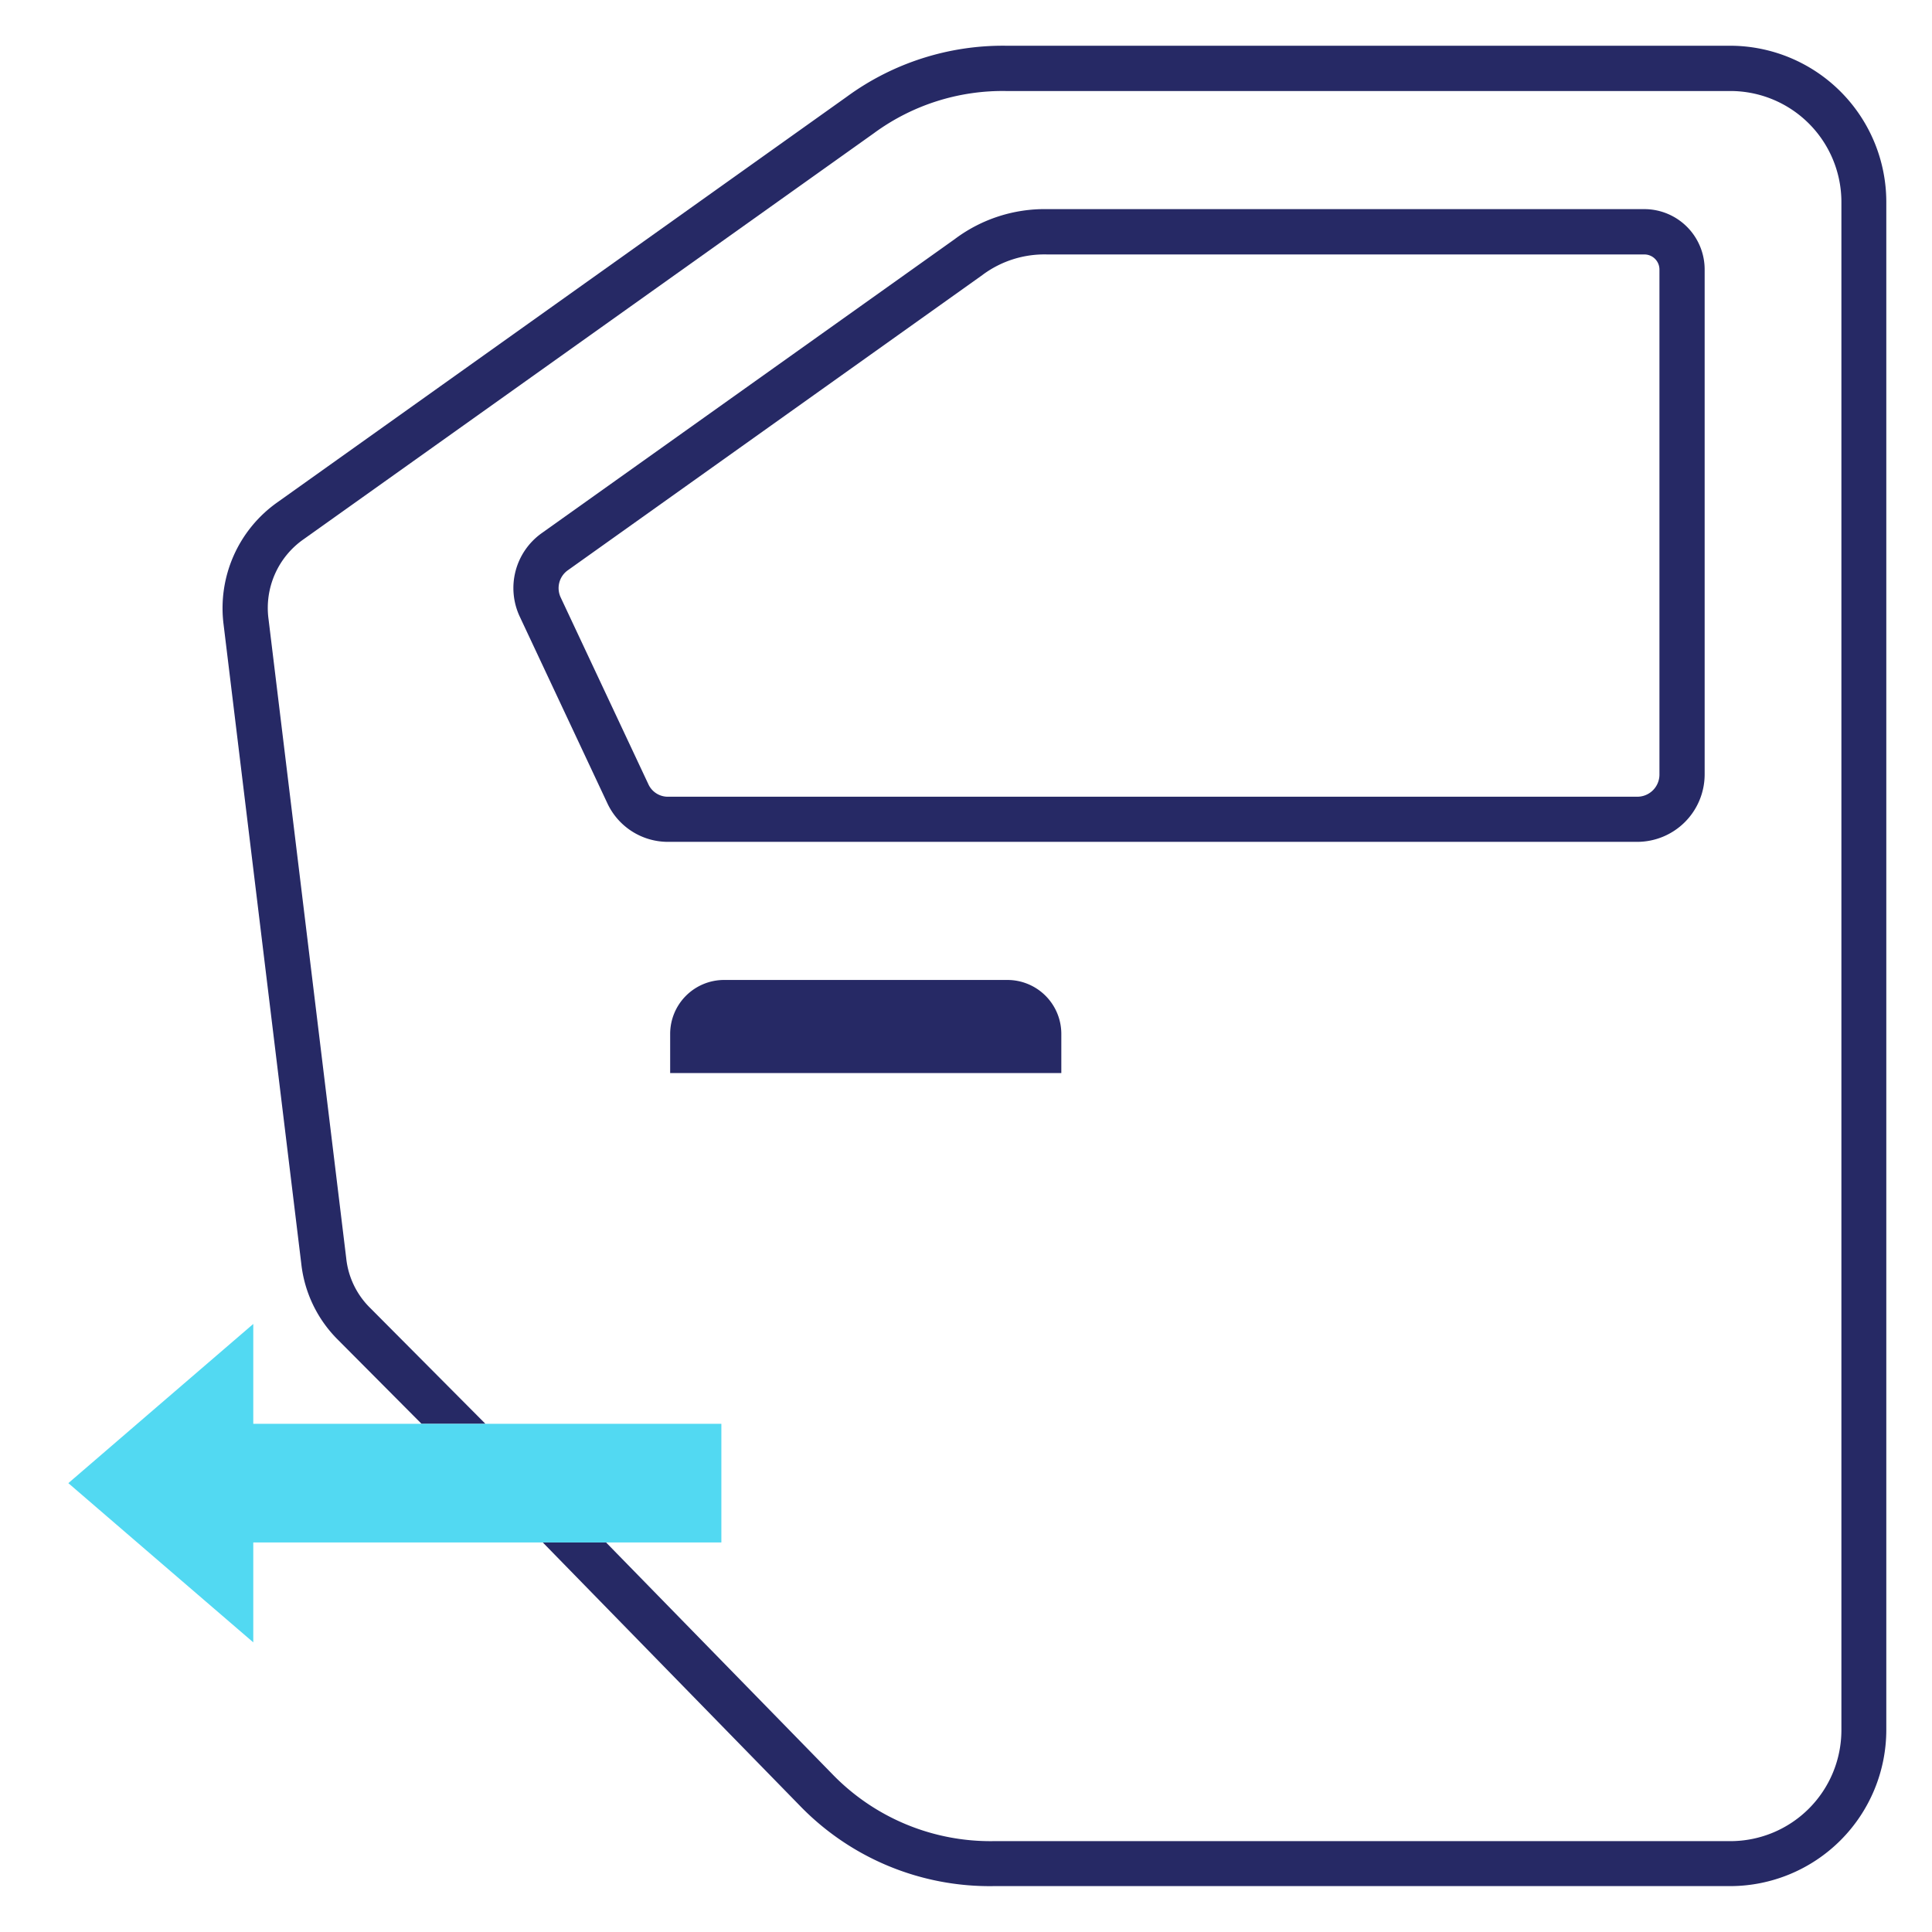 <svg xmlns="http://www.w3.org/2000/svg" viewBox="0 0 512 512"><defs><style>.cls-1{fill:none;}.cls-2{fill:#262965;}.cls-3{fill:#52d9f2;}</style></defs><g id="Layer_1" data-name="Layer 1"><path class="cls-1" d="M191.17,408.77H160.58L220.42,470a58.31,58.31,0,0,0,42.83,17.84H458.49a29.43,29.43,0,0,0,29.4-29.4v-405a29.43,29.43,0,0,0-29.4-29.4H266.54a57.63,57.63,0,0,0-34.83,11.06,1.33,1.33,0,0,1-.19.14l-151,107.51a22.2,22.2,0,0,0-9.4,21.28L91.75,333.42a21.61,21.61,0,0,0,6.43,13.28l30.47,30.63h62.52ZM160.93,212.86l-23.18-49.39a17.85,17.85,0,0,1,5.81-22.14l109.57-78a1.84,1.84,0,0,1,.22-.17,39.65,39.65,0,0,1,24.09-7.7H435.77a16,16,0,0,1,16,16V205.27a17.89,17.89,0,0,1-17.86,17.87H177.11A17.71,17.71,0,0,1,160.93,212.86Zm16.67,71.46V274a14.3,14.3,0,0,1,14.26-14.25H267A14.29,14.29,0,0,1,281.26,274v10.37Z"/><path class="cls-1" d="M439.75,205.27V71.42a4,4,0,0,0-4-4H277.44a27.46,27.46,0,0,0-16.92,5.32l-.21.16L150.52,151.1a5.79,5.79,0,0,0-1.91,7.27l23.19,49.4a5.67,5.67,0,0,0,5.31,3.37H433.89A5.87,5.87,0,0,0,439.75,205.27Z"/><path class="cls-2" d="M458.49,12.12H266.54a70.07,70.07,0,0,0-42,13.42l-.19.14L73.61,133.05a34.33,34.33,0,0,0-14.35,32.51L79.84,334.87a33.59,33.59,0,0,0,9.82,20.29l22.06,22.17h16.93L98.18,346.7a21.61,21.61,0,0,1-6.43-13.28L71.17,164.11a22.2,22.2,0,0,1,9.4-21.28l151-107.51a1.33,1.33,0,0,0,.19-.14,57.63,57.63,0,0,1,34.83-11.06h192a29.43,29.43,0,0,1,29.4,29.4v405a29.43,29.43,0,0,1-29.4,29.4H263.25A58.31,58.31,0,0,1,220.42,470l-59.84-61.27H143.81l68.05,69.69a70,70,0,0,0,51.39,21.42H458.49a41.44,41.44,0,0,0,41.4-41.4v-405A41.44,41.44,0,0,0,458.49,12.12Z"/><path class="cls-2" d="M191.86,259.7A14.3,14.3,0,0,0,177.6,274v10.37H281.26V274A14.29,14.29,0,0,0,267,259.7Z"/><path class="cls-2" d="M451.75,205.27V71.42a16,16,0,0,0-16-16H277.44a39.65,39.65,0,0,0-24.09,7.7,1.84,1.84,0,0,0-.22.17l-109.57,78a17.85,17.85,0,0,0-5.81,22.14l23.18,49.39a17.71,17.71,0,0,0,16.18,10.28H433.89A17.89,17.89,0,0,0,451.75,205.27Zm-279.95,2.5-23.19-49.4a5.79,5.79,0,0,1,1.91-7.27L260.31,72.91l.21-.16a27.46,27.46,0,0,1,16.92-5.32H435.77a4,4,0,0,1,4,4V205.27a5.87,5.87,0,0,1-5.86,5.87H177.11A5.67,5.67,0,0,1,171.8,207.77Z"/><polygon class="cls-3" points="191.17 377.32 128.65 377.32 111.72 377.32 67.12 377.32 67.12 350.86 42.61 371.95 18.11 393.05 42.61 414.15 67.12 435.24 67.12 408.77 143.81 408.77 160.58 408.77 191.17 408.77 191.17 377.32"/></g></svg>